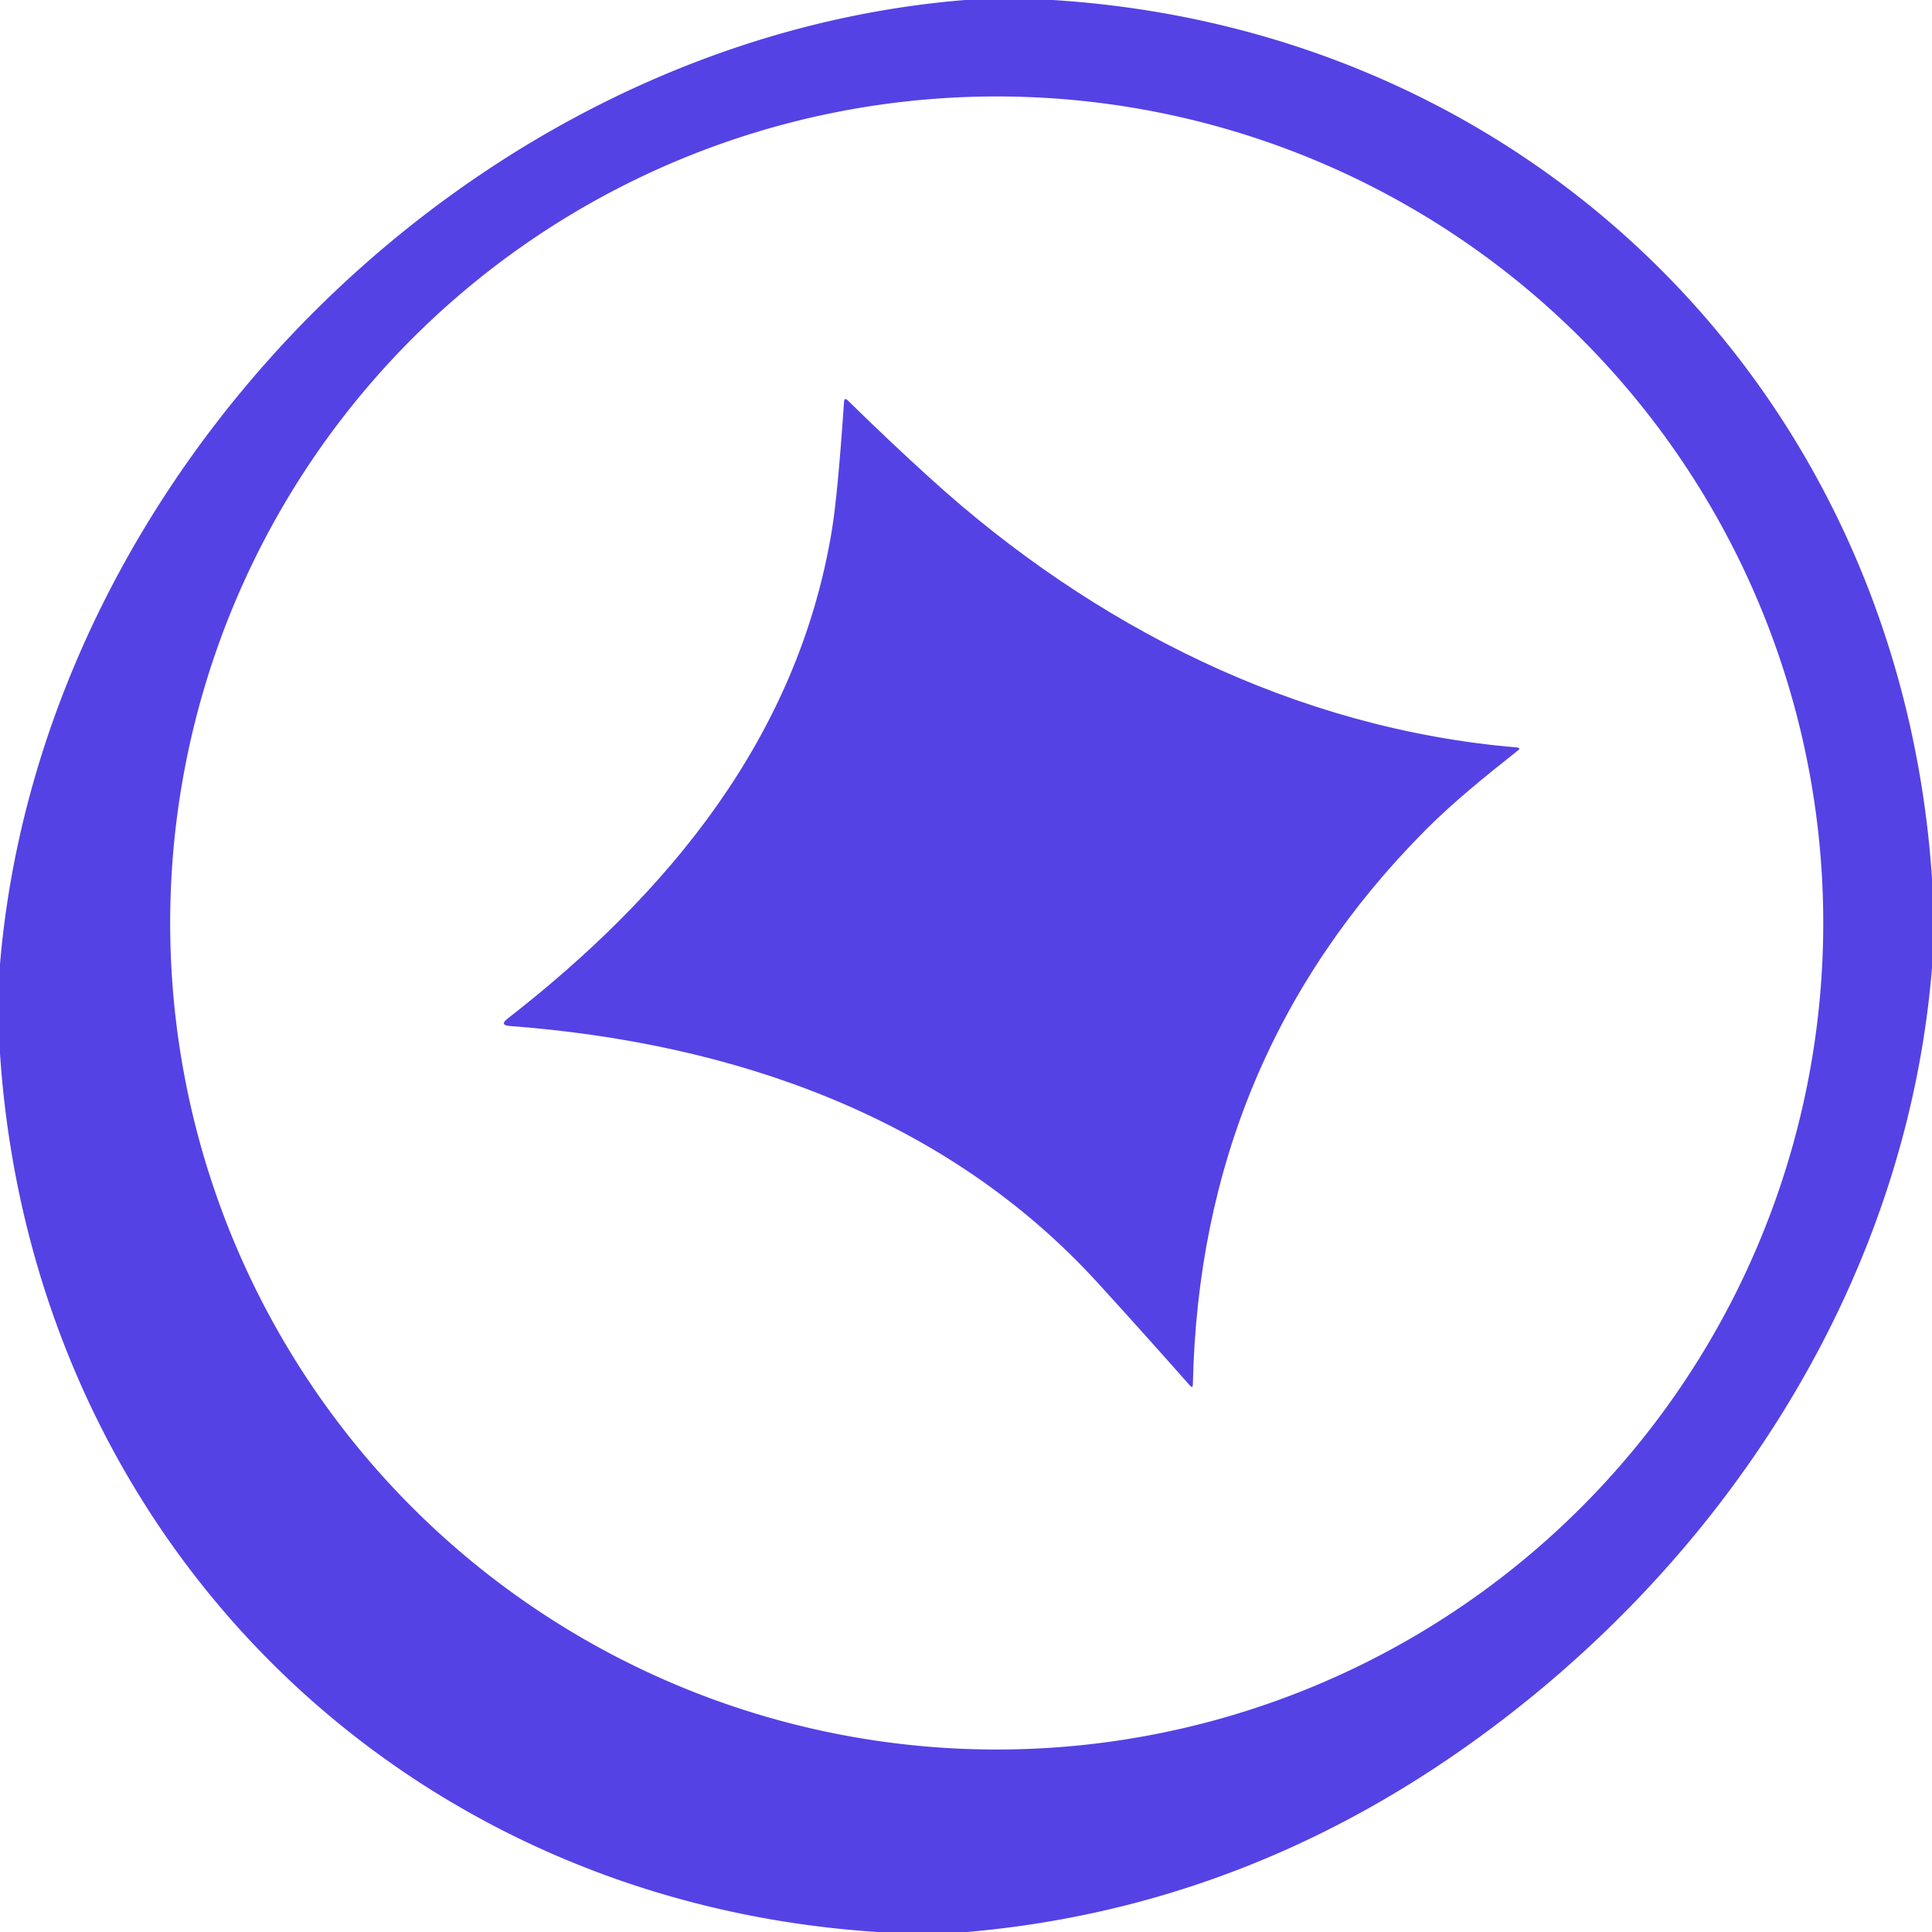 <svg xmlns="http://www.w3.org/2000/svg" viewBox="0 0 256 256"><path fill="#5442e5" d="M127.89 0h11.6C203.41 4.02 251.72 52.55 256 116.38v11.86c-3.41 41.7-27.5 78.77-61.19 102.81q-30.55 21.8-66.66 24.95h-11.88C52.47 251.85 4.25 203.35 0 139.6v-11.84C5.52 62.4 62.71 5.29 127.89 0m113.7 122.3A109.52 109.52 0 0 0 132.07 12.78 109.52 109.52 0 0 0 22.55 122.3a109.52 109.52 0 0 0 109.52 109.52A109.52 109.52 0 0 0 241.59 122.3"/><path fill="#5442e5" d="M145.48 170.01c-20.26-22.24-48.72-31.86-77.93-34.06q-1.41-.11-.29-.98c21.39-16.64 38.47-37.37 42.97-64.72q.77-4.68 1.61-17 .04-.64.5-.19 5.43 5.34 10.97 10.36c21.55 19.57 48.4 33.16 77.68 35.62q.59.05.12.42c-4.24 3.35-8.63 6.9-12.27 10.57q-29.86 30.09-30.78 73.43-.01.56-.38.14-5.99-6.78-12.2-13.59"/></svg>